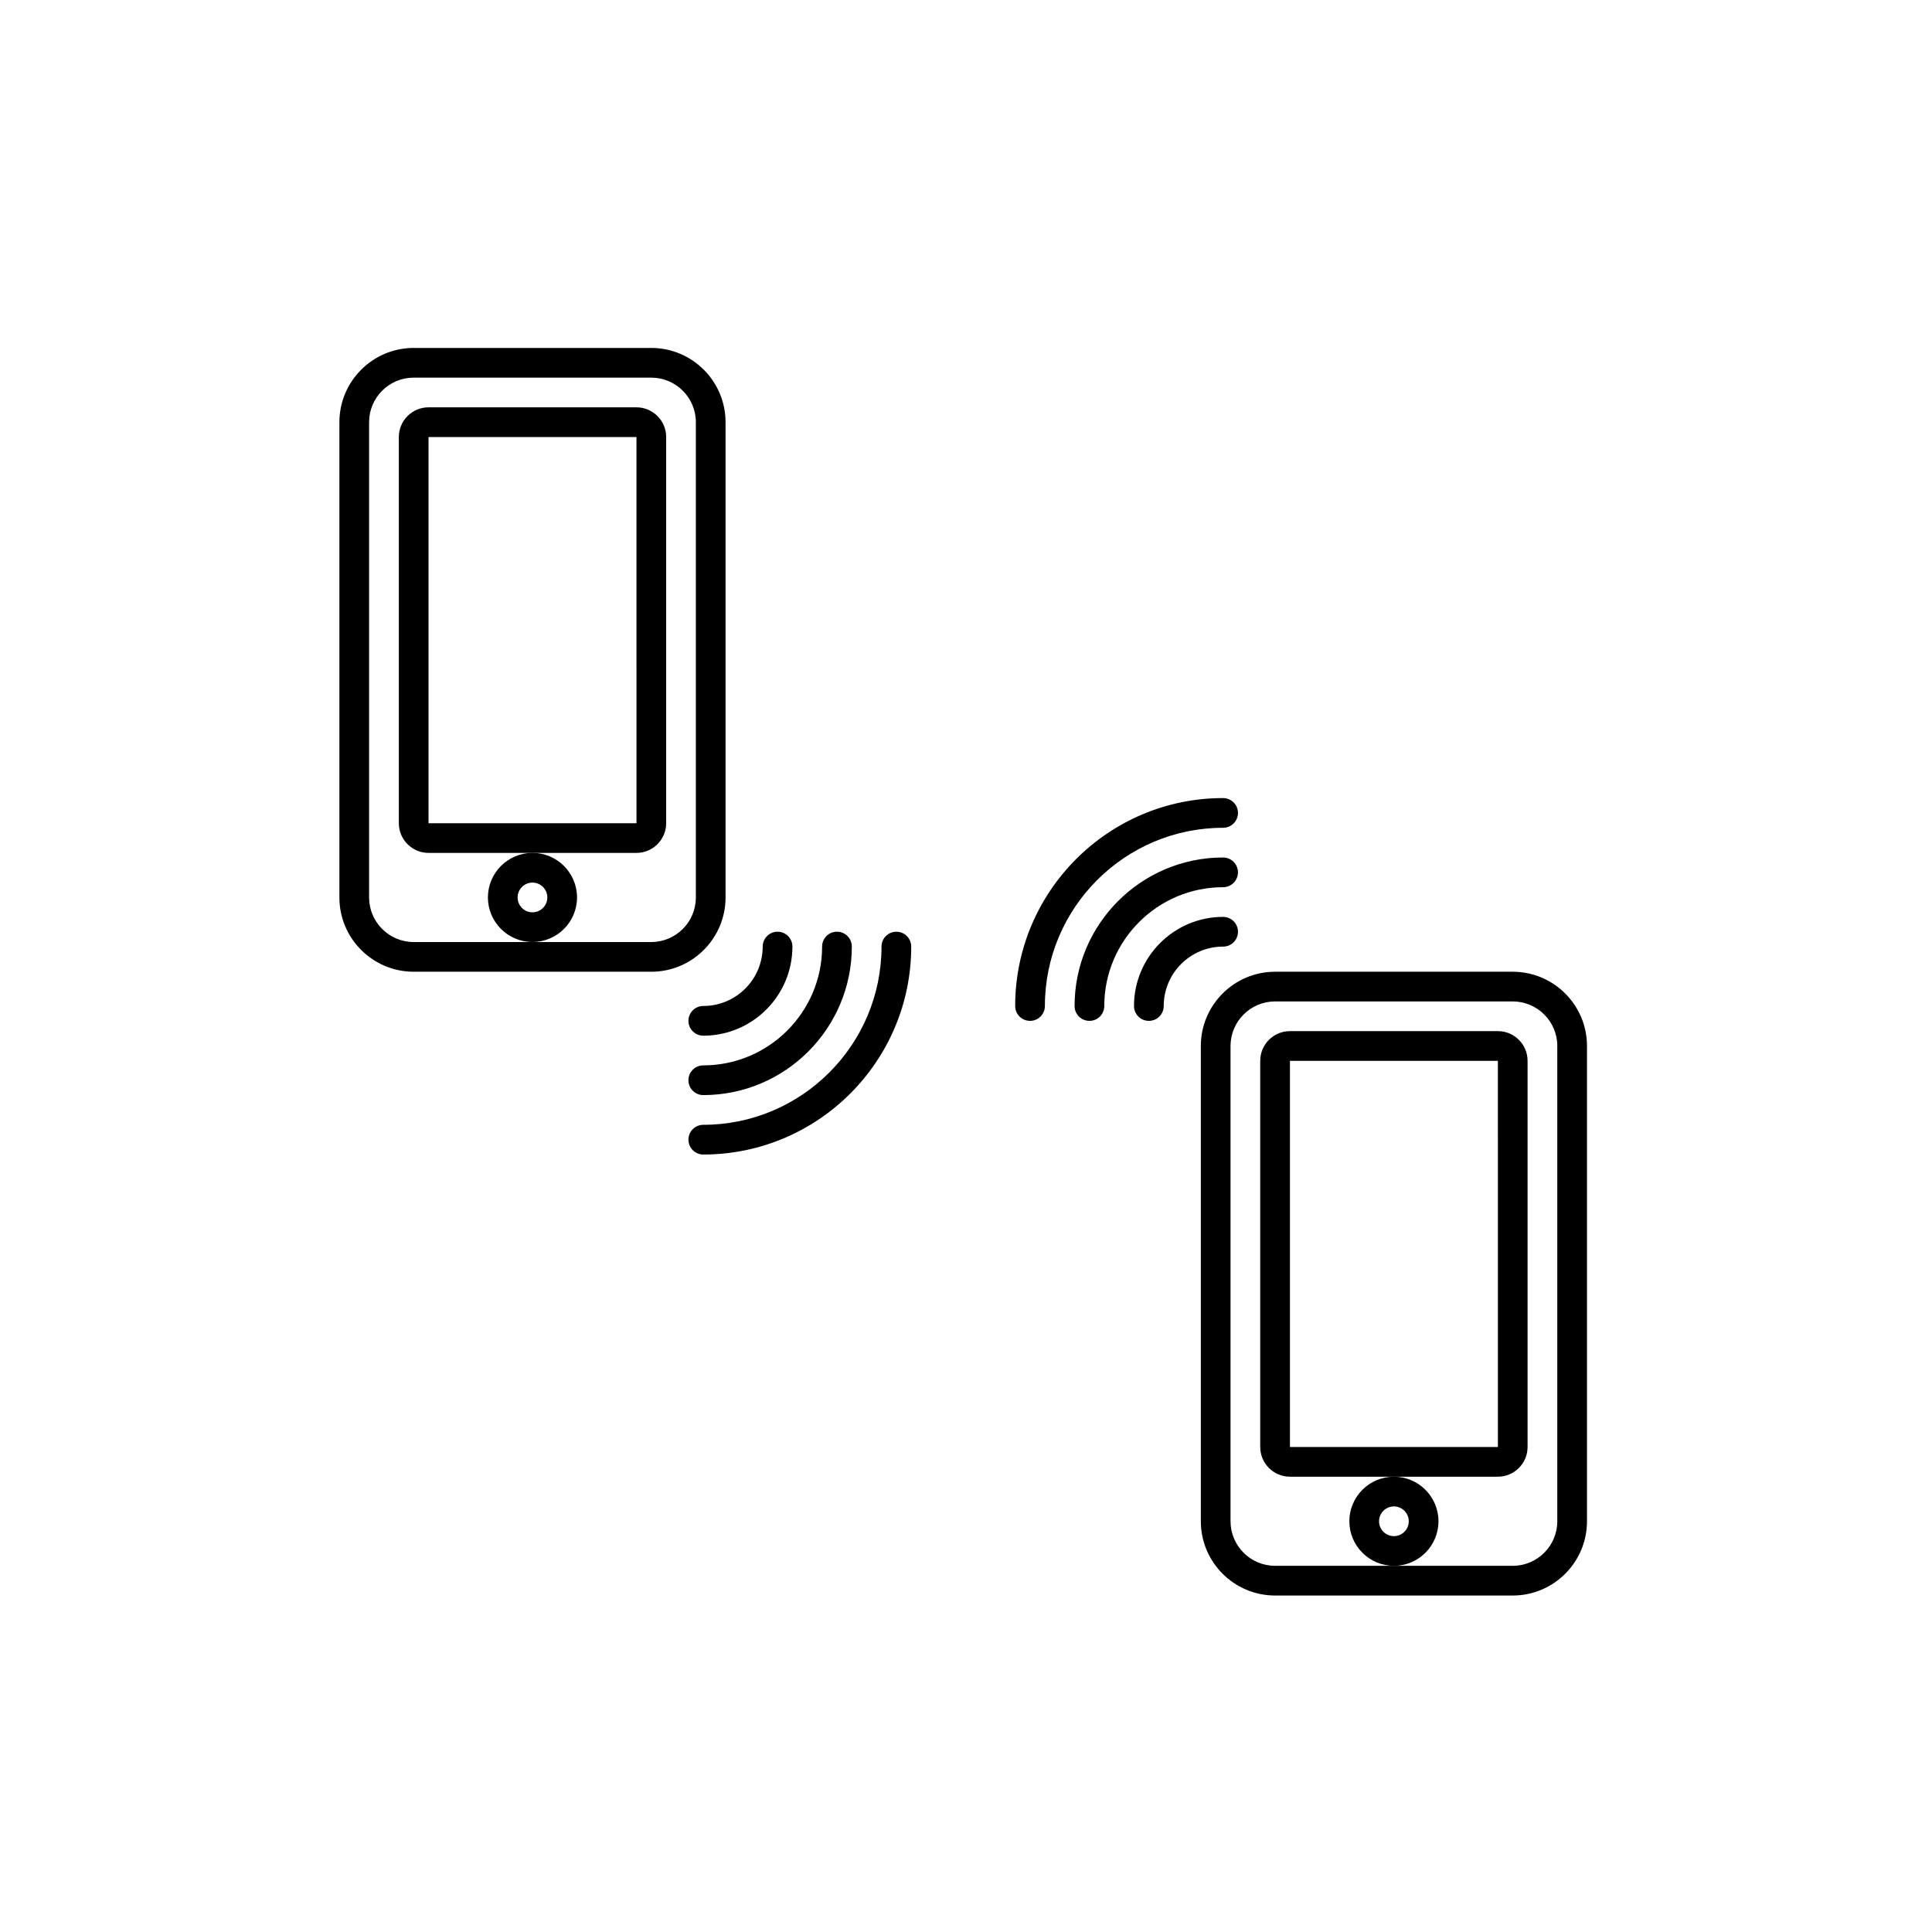 <?xml version="1.0" encoding="UTF-8"?>
<!-- Uploaded to: ICON Repo, www.svgrepo.com, Generator: ICON Repo Mixer Tools -->
<svg fill="#000000" width="800px" height="800px" version="1.1" viewBox="144 144 512 512" xmlns="http://www.w3.org/2000/svg">
 <g>
  <path d="m316.6 401.52h-62.977c-10.852 0-19.68-8.828-19.68-19.68v-125.95c0-10.852 8.828-19.68 19.68-19.68h62.977c10.852 0 19.68 8.828 19.68 19.68v125.95c0 10.848-8.828 19.68-19.68 19.68zm-62.977-157.44c-6.512 0-11.809 5.297-11.809 11.809v125.95c0 6.512 5.297 11.809 11.809 11.809h62.977c6.512 0 11.809-5.297 11.809-11.809v-125.95c0-6.512-5.297-11.809-11.809-11.809z"/>
  <path d="m285.11 393.64c-6.512 0-11.809-5.297-11.809-11.809 0-6.512 5.297-11.809 11.809-11.809s11.809 5.297 11.809 11.809c0 6.512-5.293 11.809-11.809 11.809zm0-15.742c-2.172 0-3.938 1.762-3.938 3.938 0 2.172 1.762 3.938 3.938 3.938 2.172 0 3.938-1.762 3.938-3.938 0-2.176-1.766-3.938-3.938-3.938z"/>
  <path d="m312.67 370.03h-55.105c-4.34 0-7.871-3.531-7.871-7.871v-102.34c0-4.34 3.531-7.871 7.871-7.871h55.105c4.34 0 7.871 3.531 7.871 7.871v102.34c0 4.336-3.531 7.871-7.871 7.871zm-55.105-110.21v102.34h55.109l-0.004-102.34z"/>
  <path d="m544.89 566.83h-62.977c-10.852 0-19.68-8.828-19.68-19.68v-125.95c0-10.852 8.828-19.68 19.68-19.68h62.977c10.852 0 19.68 8.828 19.68 19.68v125.95c0 10.848-8.828 19.68-19.68 19.68zm-62.977-157.44c-6.512 0-11.809 5.297-11.809 11.809v125.95c0 6.512 5.297 11.809 11.809 11.809h62.977c6.512 0 11.809-5.297 11.809-11.809v-125.95c0-6.512-5.297-11.809-11.809-11.809z"/>
  <path d="m513.4 558.96c-6.512 0-11.809-5.297-11.809-11.809 0-6.512 5.297-11.809 11.809-11.809 6.512 0 11.809 5.297 11.809 11.809 0 6.512-5.293 11.809-11.809 11.809zm0-15.742c-2.172 0-3.938 1.762-3.938 3.938 0 2.172 1.762 3.938 3.938 3.938 2.172 0 3.938-1.762 3.938-3.938 0-2.176-1.766-3.938-3.938-3.938z"/>
  <path d="m540.95 535.34h-55.105c-4.34 0-7.871-3.531-7.871-7.871v-102.34c0-4.34 3.531-7.871 7.871-7.871h55.105c4.34 0 7.871 3.531 7.871 7.871v102.34c0.004 4.336-3.527 7.871-7.871 7.871zm-55.102-110.21v102.34h55.109l-0.004-102.34z"/>
  <path d="m330.38 449.96c-2.176 0-3.938-1.758-3.938-3.938 0-2.176 1.758-3.938 3.938-3.938 26.043 0 47.23-21.188 47.23-47.23 0-2.176 1.758-3.938 3.938-3.938 2.176 0 3.938 1.758 3.938 3.938 0 30.387-24.719 55.105-55.105 55.105z"/>
  <path d="m330.38 434.21c-2.176 0-3.938-1.758-3.938-3.938 0-2.176 1.758-3.938 3.938-3.938 17.363 0 31.488-14.125 31.488-31.488 0-2.176 1.758-3.938 3.938-3.938 2.176 0 3.938 1.758 3.938 3.938-0.004 21.707-17.66 39.363-39.363 39.363z"/>
  <path d="m330.38 418.47c-2.176 0-3.938-1.758-3.938-3.938 0-2.176 1.758-3.938 3.938-3.938 8.684 0 15.742-7.062 15.742-15.742 0-2.176 1.758-3.938 3.938-3.938 2.176 0 3.938 1.758 3.938 3.938 0 13.027-10.594 23.617-23.617 23.617z"/>
  <path d="m416.97 414.54c-2.176 0-3.938-1.758-3.938-3.938 0-30.387 24.719-55.105 55.105-55.105 2.176 0 3.938 1.758 3.938 3.938 0 2.176-1.758 3.938-3.938 3.938-26.043 0-47.23 21.188-47.23 47.23 0 2.176-1.758 3.938-3.938 3.938z"/>
  <path d="m432.71 414.54c-2.176 0-3.938-1.758-3.938-3.938 0-21.703 17.656-39.359 39.359-39.359 2.176 0 3.938 1.758 3.938 3.938 0 2.176-1.758 3.938-3.938 3.938-17.363 0-31.488 14.125-31.488 31.488 0.004 2.172-1.758 3.934-3.934 3.934z"/>
  <path d="m448.46 414.54c-2.176 0-3.938-1.758-3.938-3.938 0-13.023 10.594-23.617 23.617-23.617 2.176 0 3.938 1.758 3.938 3.938 0 2.176-1.758 3.938-3.938 3.938-8.684 0-15.742 7.062-15.742 15.742 0 2.176-1.758 3.938-3.938 3.938z"/>
 </g>
</svg>